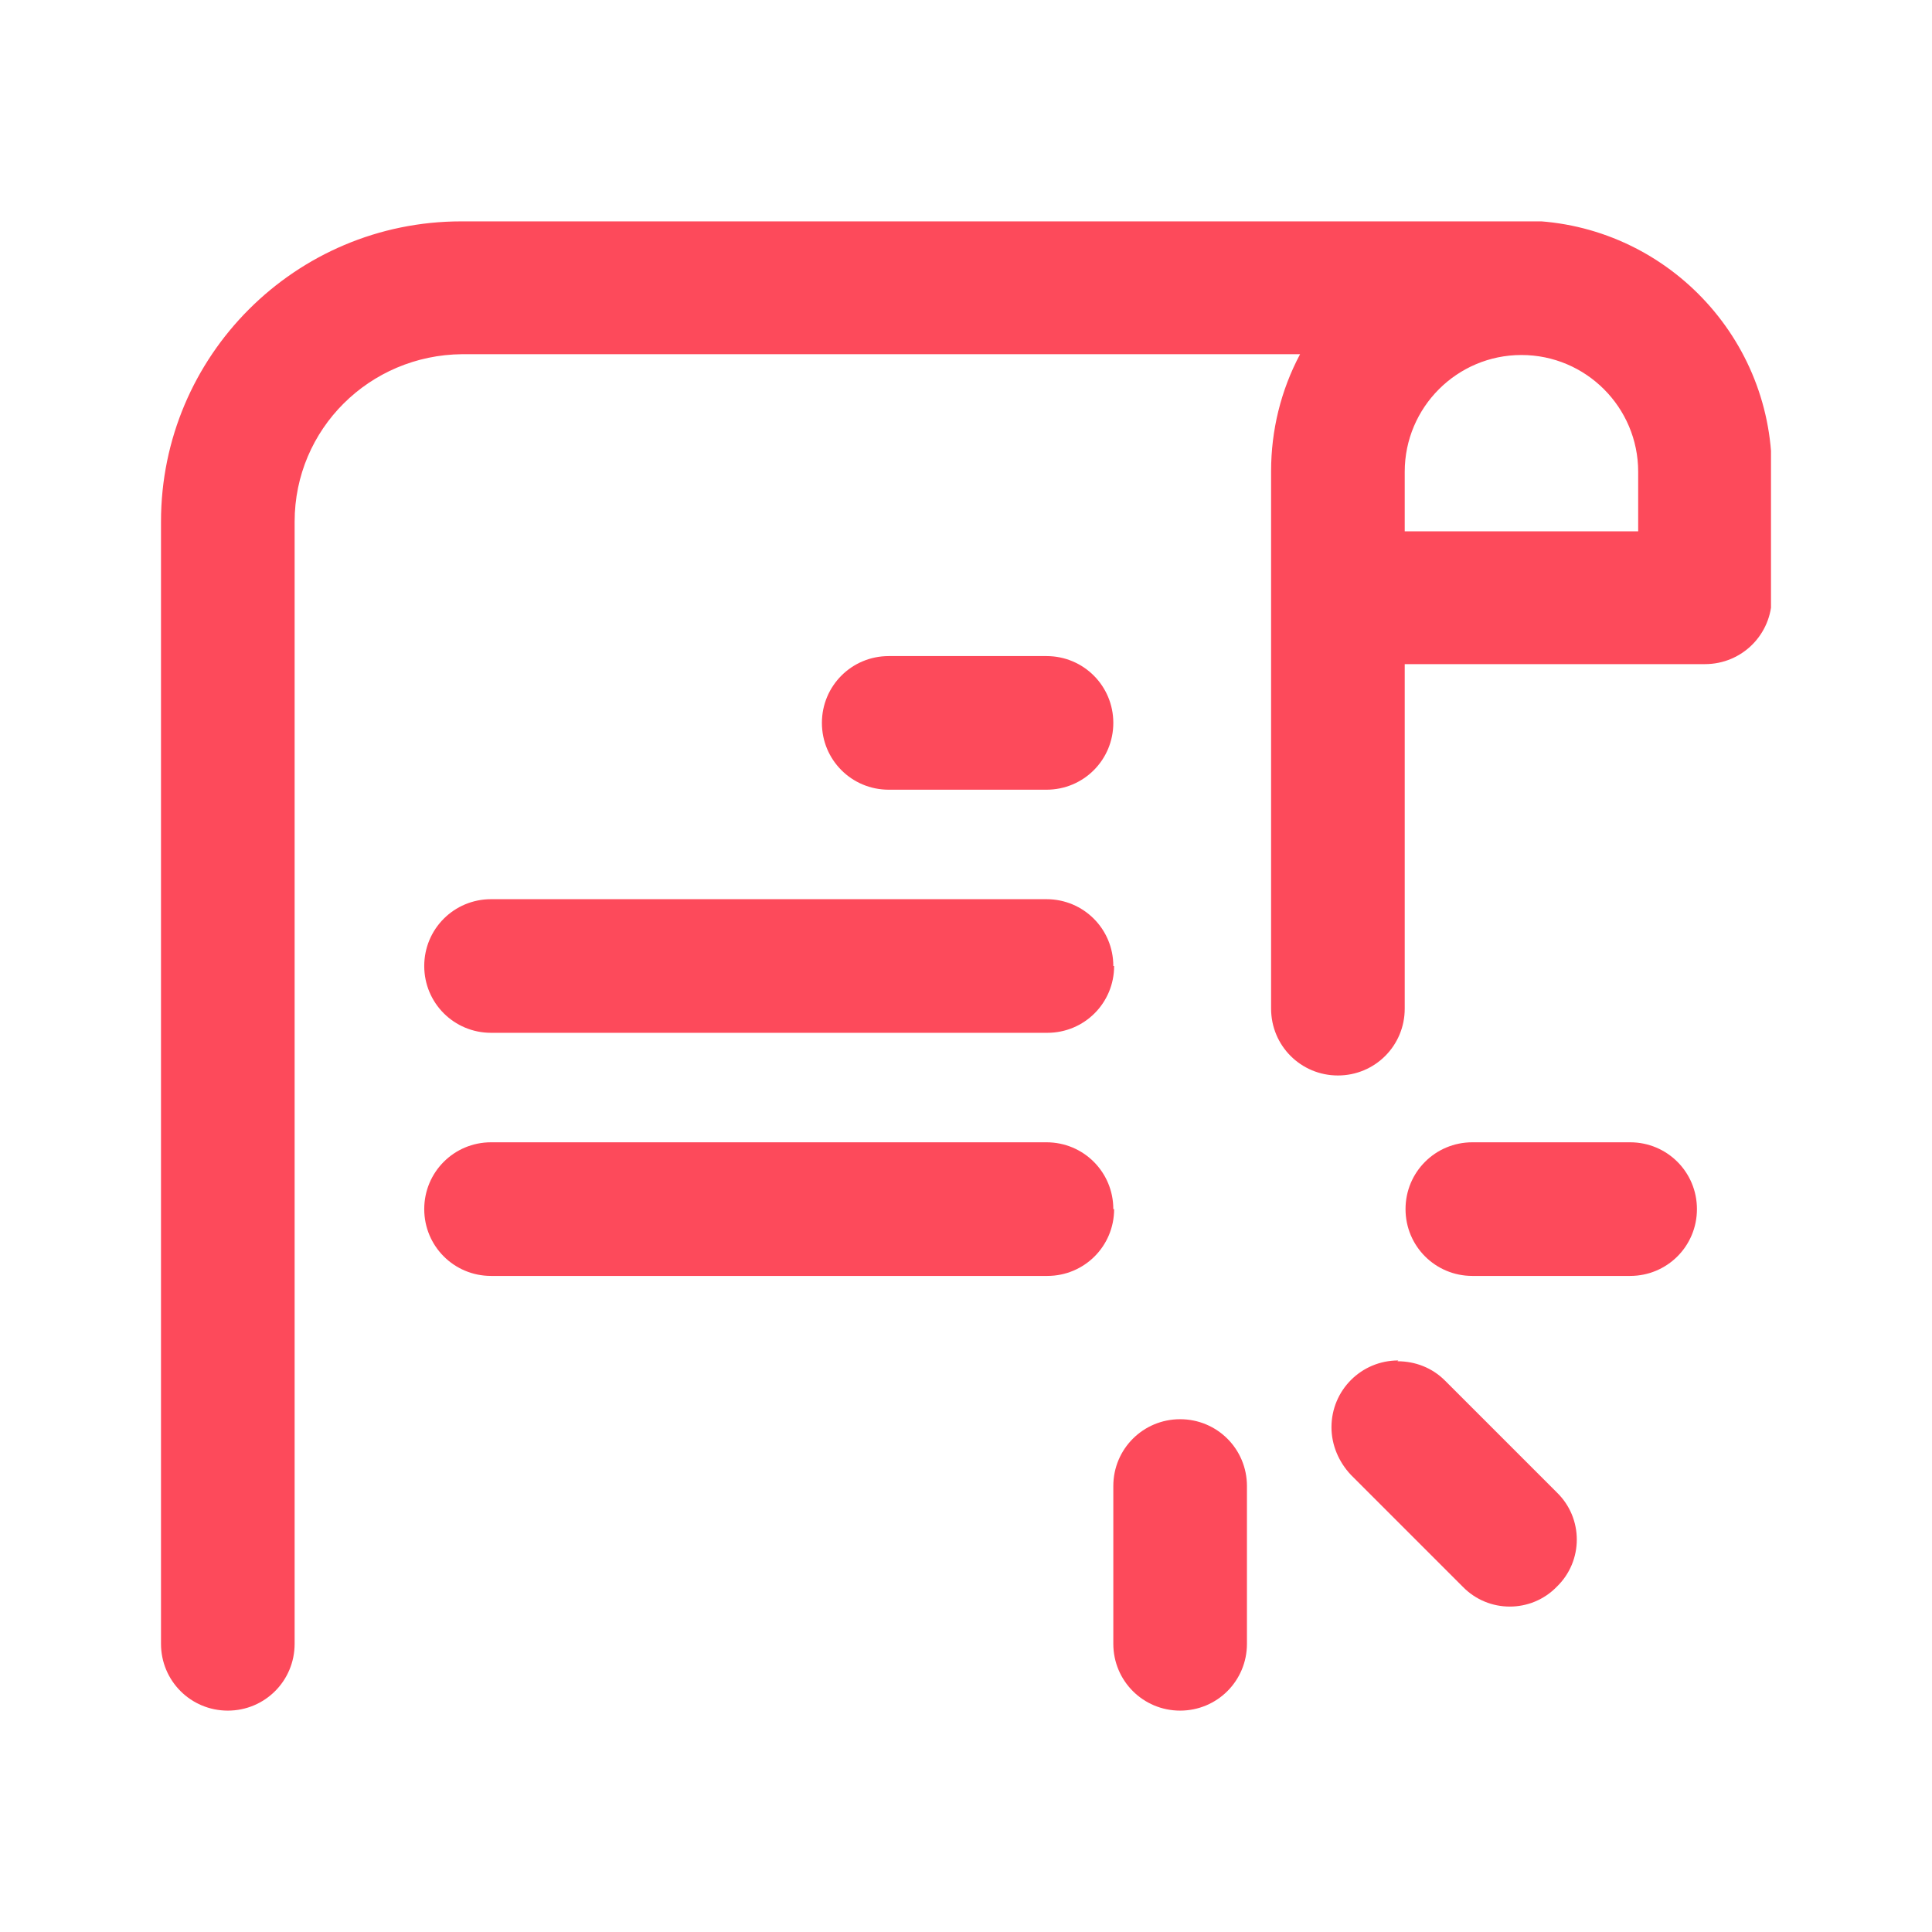 <?xml version="1.0" encoding="UTF-8"?>
<svg id="Layer_1" data-name="Layer 1" xmlns="http://www.w3.org/2000/svg" xmlns:xlink="http://www.w3.org/1999/xlink" viewBox="0 0 24 24">
  <defs>
    <style>
      .cls-1 {
        fill: none;
      }

      .cls-2 {
        clip-path: url(#clippath);
      }

      .cls-3 {
        fill: #fd4a5b;
      }
    </style>
    <clipPath id="clippath">
      <rect class="cls-1" x="2" y="2.75" width="20" height="18.5"/>
    </clipPath>
  </defs>
  <g class="cls-2">
    <g>
      <path class="cls-3" d="M18.89,2.75H5.73c-2.06,0-3.73,1.67-3.73,3.73v13.94c0,.46,.37,.83,.83,.83s.83-.37,.83-.83V6.48c0-1.15,.93-2.07,2.08-2.08h10.41c-.24,.45-.36,.95-.36,1.45v6.68c0,.46,.37,.83,.83,.83s.83-.37,.83-.83v-4.28h3.73c.46,0,.83-.37,.83-.83v-1.57c0-1.72-1.4-3.11-3.11-3.11Zm1.46,3.85h-2.9v-.74c0-.8,.65-1.45,1.45-1.45s1.45,.65,1.45,1.45v.74Z"/>
      <path class="cls-3" d="M17.37,16.9c-.46,0-.83,.37-.83,.83,0,.22,.09,.43,.24,.59l1.39,1.39c.32,.33,.85,.33,1.17,0,.33-.32,.33-.85,0-1.17l-1.39-1.39c-.16-.16-.37-.24-.59-.24Z"/>
      <path class="cls-3" d="M14.66,17.63c-.46,0-.83,.37-.83,.83v1.96c0,.46,.37,.83,.83,.83s.83-.37,.83-.83v-1.96c0-.46-.37-.83-.83-.83Z"/>
      <path class="cls-3" d="M13.83,8.98c0-.46-.37-.83-.83-.83h-1.96c-.46,0-.83,.37-.83,.83s.37,.83,.83,.83h1.96c.46,0,.83-.37,.83-.83Z"/>
      <path class="cls-3" d="M13.83,12c0-.46-.37-.83-.83-.83H6.1c-.46,0-.83,.37-.83,.83s.37,.83,.83,.83h6.91c.46,0,.83-.37,.83-.83h0Z"/>
      <path class="cls-3" d="M13.83,15.02c0-.46-.37-.83-.83-.83H6.1c-.46,0-.83,.37-.83,.83s.37,.83,.83,.83h6.91c.46,0,.83-.37,.83-.83h0Z"/>
      <path class="cls-3" d="M21.08,15.02c0-.46-.37-.83-.83-.83h-1.96c-.46,0-.83,.37-.83,.83s.37,.83,.83,.83h1.96c.46,0,.83-.37,.83-.83h0Z"/>
    </g>
  </g>
</svg>